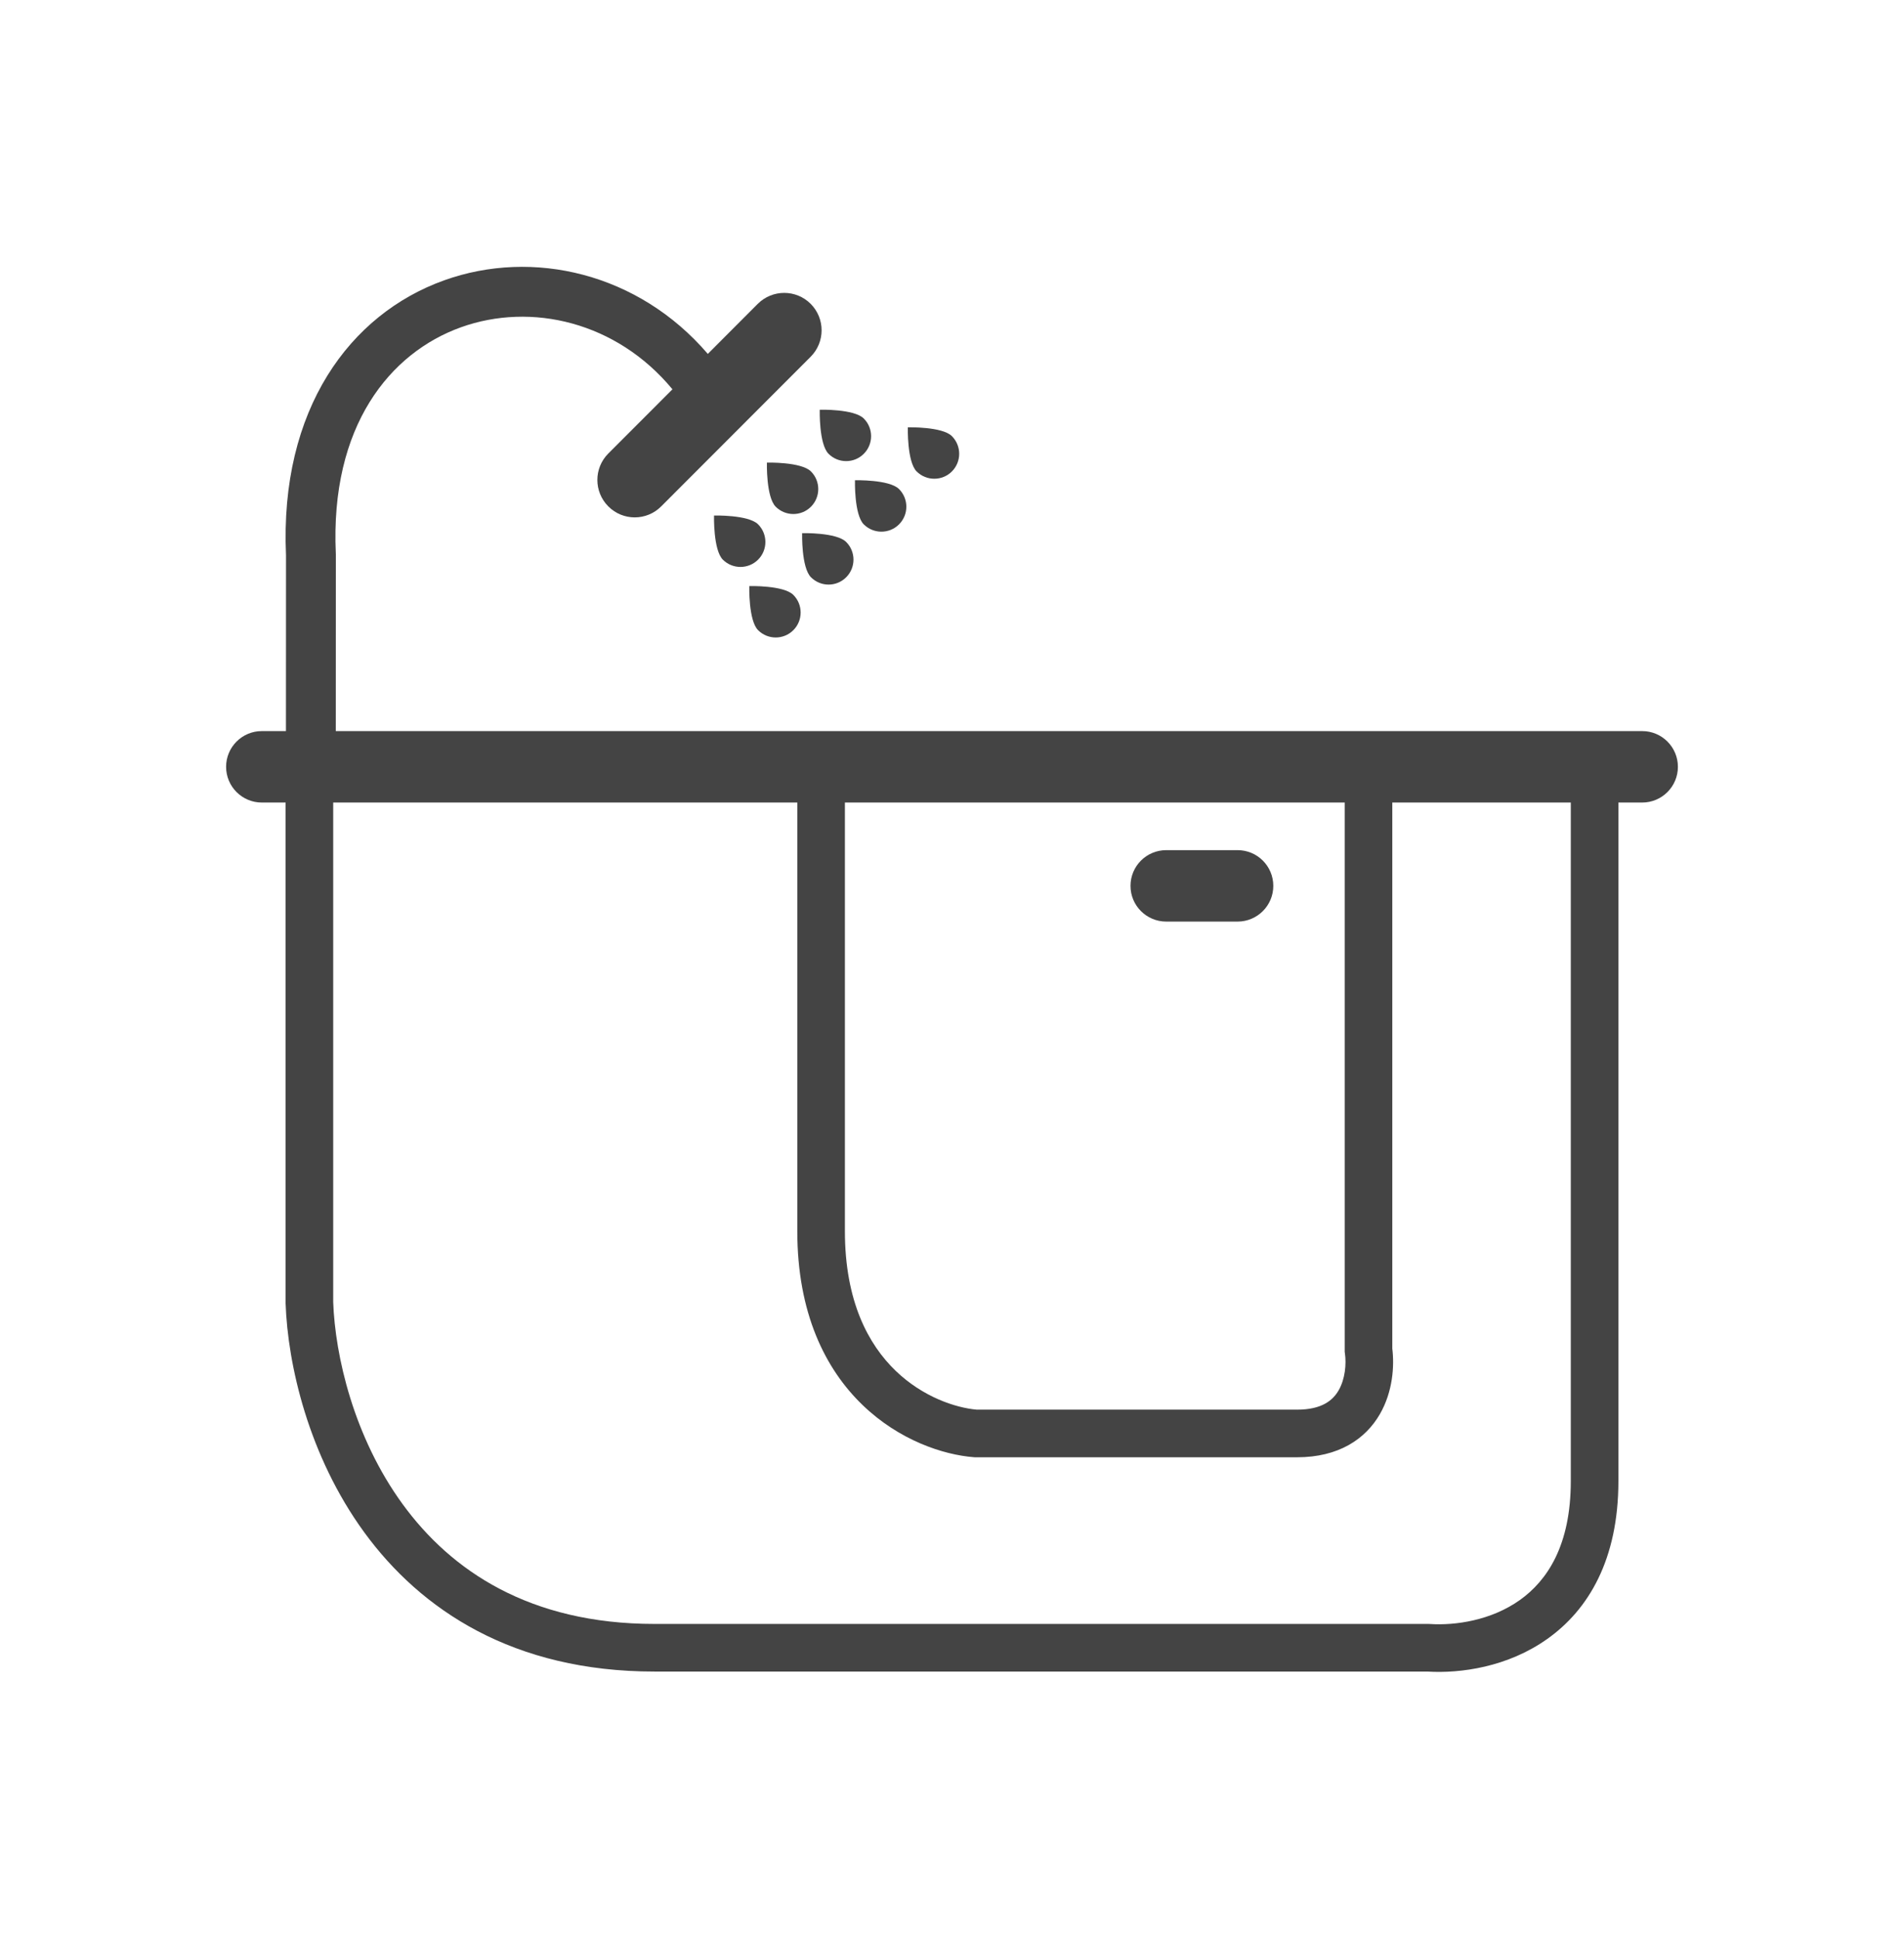 <svg width="56" height="57" viewBox="0 0 56 57" fill="none" xmlns="http://www.w3.org/2000/svg">
<path d="M37.45 26.045C37.45 26.625 36.98 27.095 36.4 27.095H34.3C33.72 27.095 33.25 26.625 33.25 26.045C33.25 25.465 33.72 24.995 34.3 24.995H36.4C36.98 24.995 37.45 25.465 37.45 26.045Z" fill="#444444"/>
<path fill-rule="evenodd" clip-rule="evenodd" d="M9.877 16.277C9.705 12.52 11.474 10.37 13.558 9.622C15.624 8.881 18.133 9.458 19.778 11.446L17.892 13.333C17.462 13.763 17.462 14.459 17.892 14.889C18.321 15.319 19.017 15.319 19.446 14.889L23.843 10.489C24.272 10.059 24.272 9.363 23.843 8.933C23.414 8.504 22.718 8.504 22.288 8.933L20.818 10.405C18.78 8.028 15.675 7.305 13.063 8.242C10.296 9.234 8.221 12.028 8.412 16.327C8.411 17.823 8.411 19.605 8.41 21.495H7.7C7.12 21.495 6.65 21.965 6.65 22.545C6.65 23.125 7.12 23.595 7.7 23.595H8.4V38.307L8.4 38.319C8.462 40.118 9.071 42.8 10.713 45.051C12.38 47.335 15.093 49.145 19.25 49.145H41.977C42.962 49.206 44.348 49.011 45.511 48.184C46.724 47.324 47.6 45.845 47.6 43.545V23.595H48.3C48.88 23.595 49.35 23.125 49.35 22.545C49.35 21.965 48.88 21.495 48.3 21.495H9.876C9.877 19.599 9.877 17.81 9.878 16.311L9.878 16.294L9.877 16.277ZM9.8 38.282V23.595H23.45V36.195C23.45 38.608 24.274 40.254 25.371 41.31C26.447 42.347 27.743 42.773 28.646 42.843L28.673 42.845H38.15C39.363 42.845 40.157 42.317 40.585 41.576C40.967 40.914 41.013 40.161 40.95 39.649V23.595H46.2V43.545C46.2 45.445 45.501 46.474 44.701 47.043C43.862 47.639 42.81 47.797 42.047 47.746L42.023 47.745H19.25C15.567 47.745 13.263 46.171 11.844 44.226C10.405 42.253 9.857 39.867 9.8 38.282ZM39.55 23.595H24.85V36.195C24.85 38.262 25.543 39.532 26.342 40.302C27.15 41.08 28.114 41.391 28.729 41.445H38.15C38.897 41.445 39.211 41.156 39.372 40.876C39.566 40.54 39.6 40.098 39.557 39.794L39.55 39.745V23.595Z" fill="#444444"/>
<path d="M25.406 12.305C25.692 12.591 25.692 13.056 25.406 13.342C25.12 13.629 24.655 13.629 24.369 13.342C24.083 13.056 24.11 12.046 24.11 12.046C24.11 12.046 25.12 12.018 25.406 12.305Z" fill="#444444"/>
<path d="M23.852 14.898C24.138 14.611 24.138 14.147 23.852 13.861C23.566 13.574 22.556 13.601 22.556 13.601C22.556 13.601 22.529 14.611 22.815 14.898C23.102 15.184 23.566 15.184 23.852 14.898Z" fill="#444444"/>
<path d="M22.297 16.454C22.583 16.167 22.583 15.703 22.297 15.416C22.01 15.13 21.001 15.157 21.001 15.157C21.001 15.157 20.974 16.167 21.26 16.454C21.546 16.74 22.01 16.74 22.297 16.454Z" fill="#444444"/>
<path d="M26.442 15.417C26.729 15.13 26.729 14.666 26.442 14.379C26.156 14.093 25.146 14.12 25.146 14.12C25.146 14.12 25.119 15.13 25.405 15.417C25.692 15.703 26.156 15.703 26.442 15.417Z" fill="#444444"/>
<path d="M27.997 12.823C28.283 13.11 28.283 13.574 27.997 13.861C27.711 14.147 27.247 14.147 26.96 13.861C26.674 13.574 26.701 12.564 26.701 12.564C26.701 12.564 27.711 12.537 27.997 12.823Z" fill="#444444"/>
<path d="M24.888 16.972C25.174 16.686 25.174 16.221 24.888 15.935C24.602 15.648 23.592 15.675 23.592 15.675C23.592 15.675 23.565 16.686 23.852 16.972C24.138 17.259 24.602 17.259 24.888 16.972Z" fill="#444444"/>
<path d="M23.333 17.49C23.62 17.777 23.62 18.241 23.333 18.528C23.047 18.814 22.583 18.814 22.297 18.528C22.01 18.241 22.038 17.231 22.038 17.231C22.038 17.231 23.047 17.204 23.333 17.49Z" fill="#444444"/>
</svg>
